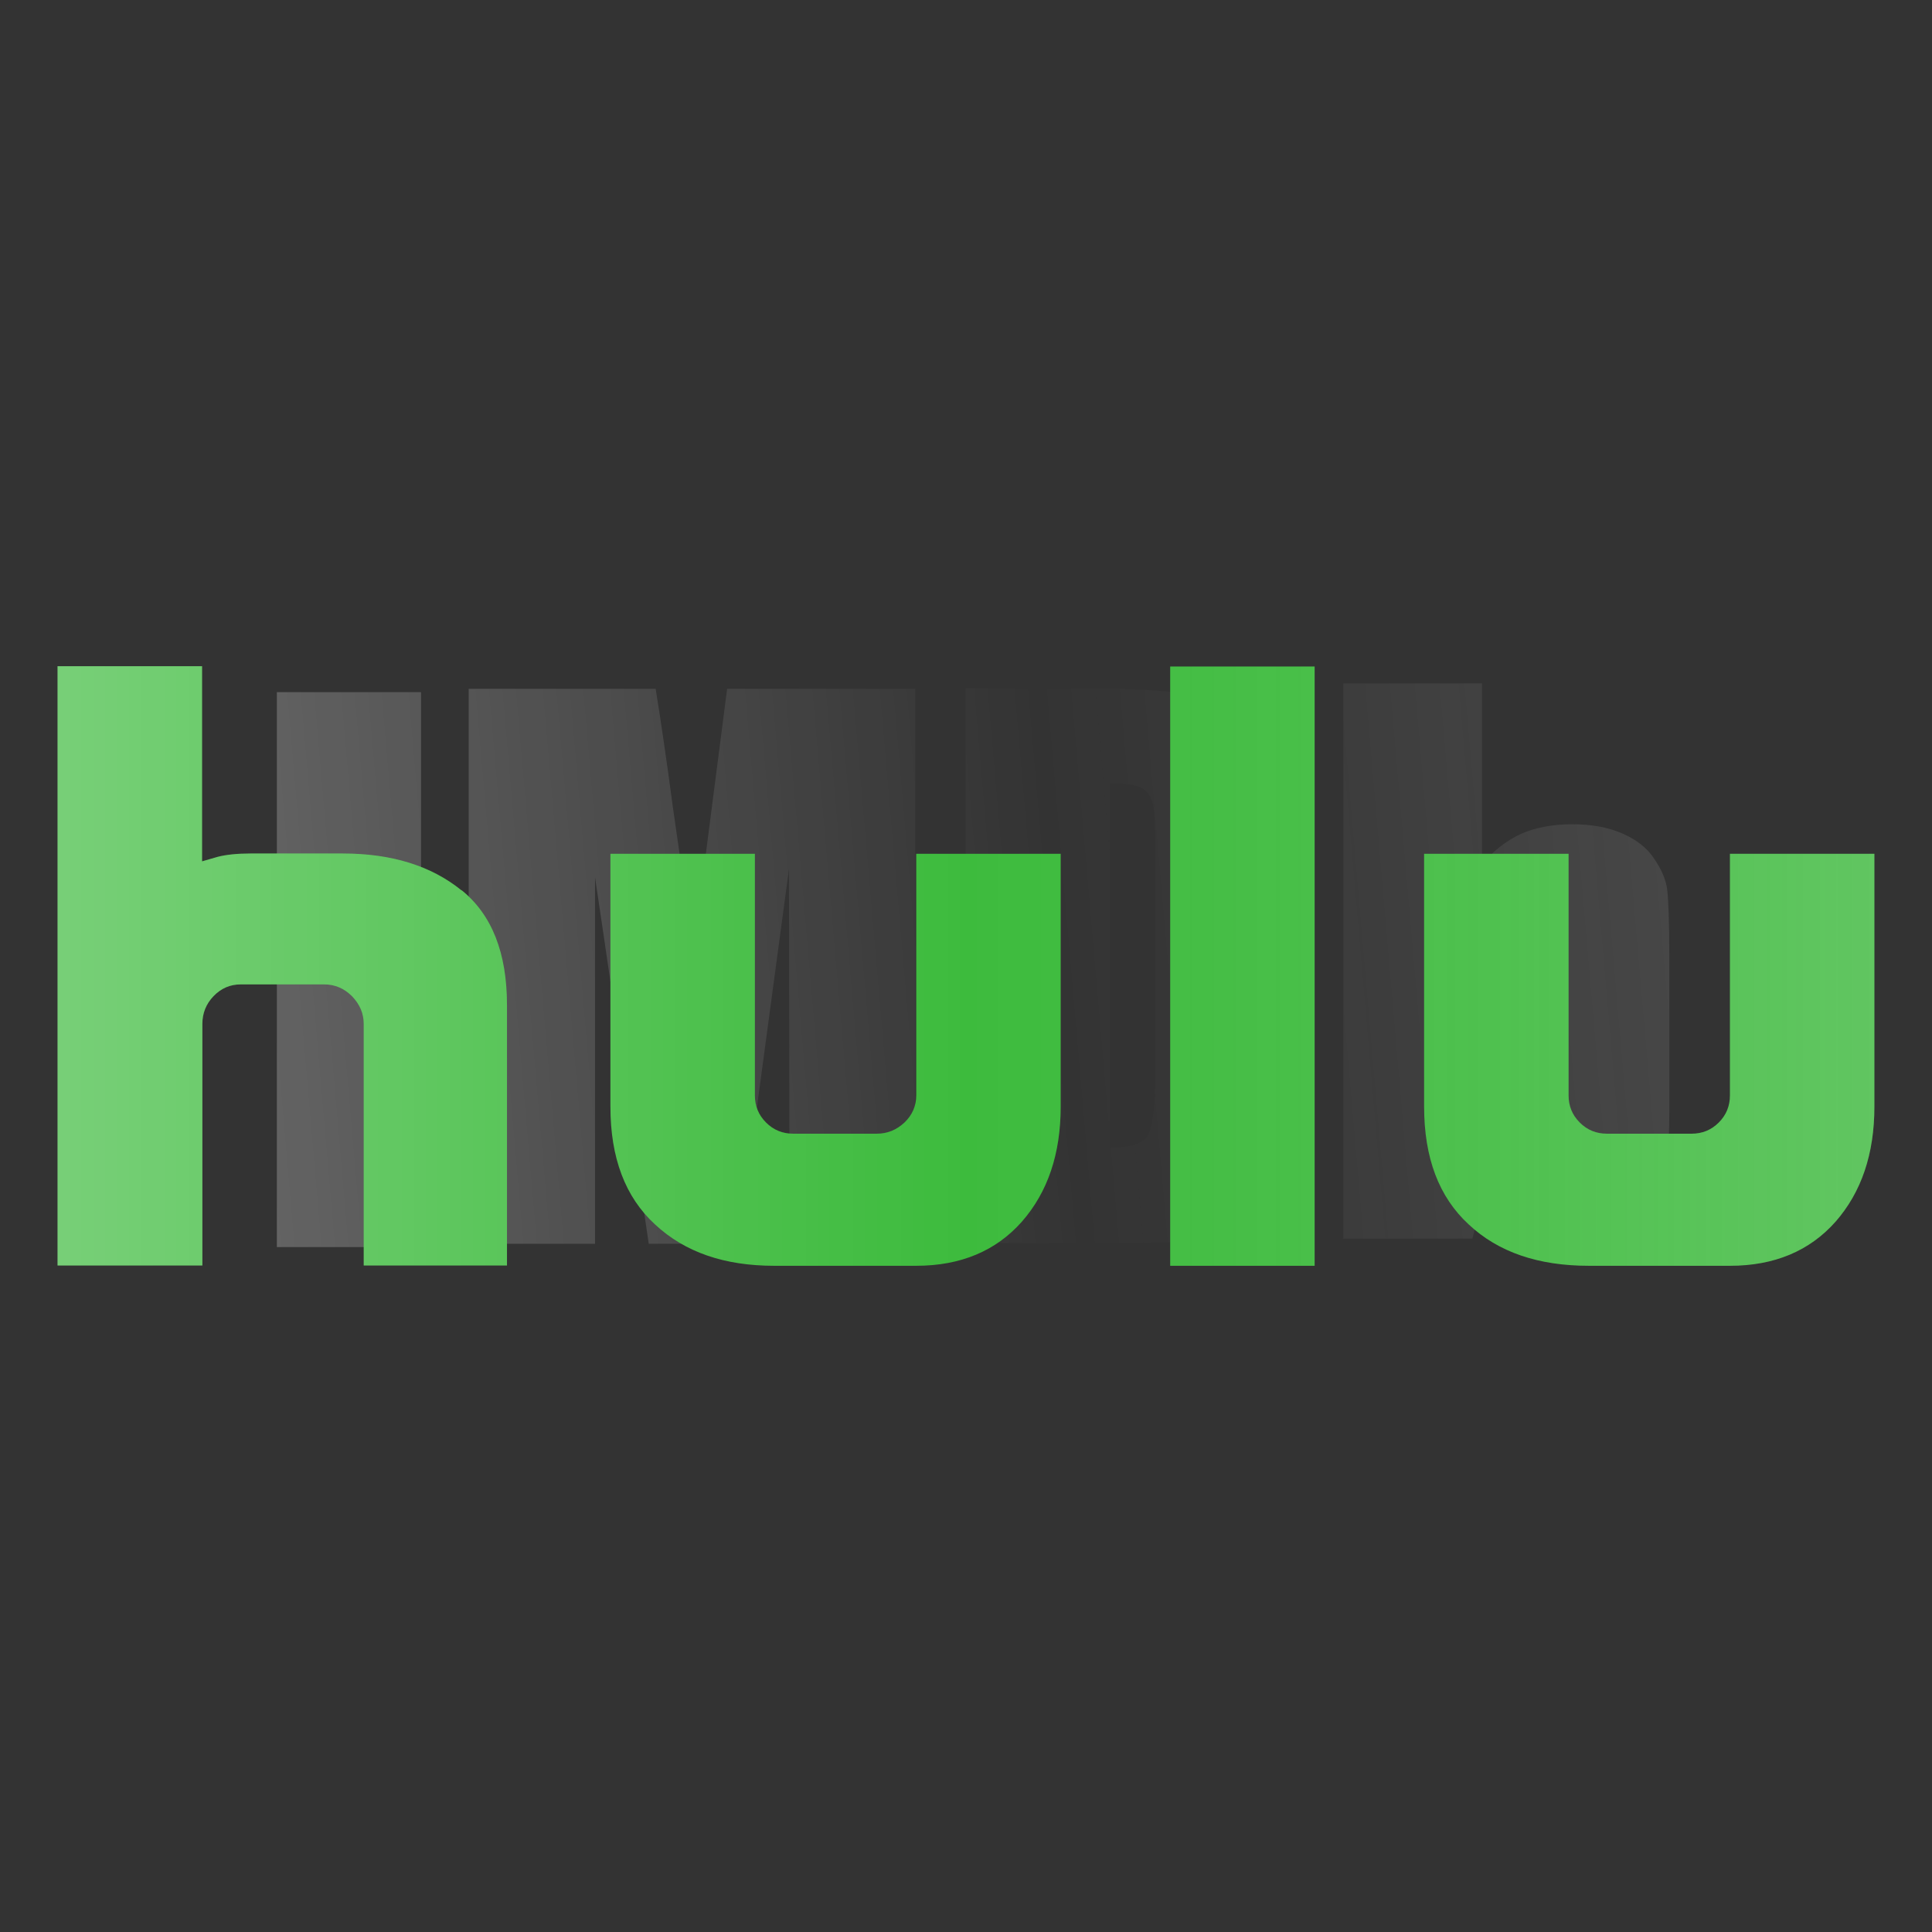 <?xml version="1.0" encoding="UTF-8"?>
<svg id="report" xmlns="http://www.w3.org/2000/svg" version="1.1" xmlns:xlink="http://www.w3.org/1999/xlink" viewBox="0 0 640.6 640.6">
  <rect x="0" y="0" width="640.6" height="640.6" fill="#333333" stroke="none"/>
  <defs>
    <style>
      .cls-1, .cls-2, .cls-3, .cls-4, .cls-5, .cls-6, .cls-7, .cls-8, .cls-9, .cls-10 {
        stroke-width: 0px;
      }

      .cls-1, .cls-10 {
        fill: url(#linear-gradient);
      }

      .cls-2 {
        fill: url(#linear-gradient-6);
      }

      .cls-3 {
        fill: #3dbb3d;
      }

      .cls-4 {
        fill: url(#linear-gradient-3);
      }

      .cls-4, .cls-5, .cls-9, .cls-10 {
        fill-opacity: 0;
      }

      .cls-5 {
        fill: url(#linear-gradient-7);
      }

      .cls-6 {
        fill: url(#linear-gradient-2);
      }

      .cls-7 {
        fill: url(#linear-gradient-8);
      }

      .cls-8 {
        fill: url(#linear-gradient-4);
      }

      .cls-9 {
        fill: url(#linear-gradient-5);
      }
    </style>
    <linearGradient id="linear-gradient" x1="10.1" y1="330.6" x2="688.6" y2="272" gradientUnits="userSpaceOnUse">
      <stop offset="0" stop-color="#fff" stop-opacity=".4"/>
      <stop offset="0" stop-color="#fff" stop-opacity=".3"/>
      <stop offset=".5" stop-color="#fff" stop-opacity="0"/>
      <stop offset=".8" stop-color="#fafafa" stop-opacity=".1"/>
      <stop offset="1" stop-color="#efefef" stop-opacity=".2"/>
    </linearGradient>
    <linearGradient id="linear-gradient-2" x1="10.8" y1="339.2" x2="689.4" y2="280.5" xlink:href="#linear-gradient"/>
    <linearGradient id="linear-gradient-3" x1="10.8" y1="339.2" x2="689.4" y2="280.5" xlink:href="#linear-gradient"/>
    <linearGradient id="linear-gradient-4" x1="11.8" y1="349.8" x2="690.3" y2="291.1" xlink:href="#linear-gradient"/>
    <linearGradient id="linear-gradient-5" x1="11.8" y1="349.8" x2="690.3" y2="291.1" xlink:href="#linear-gradient"/>
    <linearGradient id="linear-gradient-6" x1="12.7" y1="360.7" x2="691.2" y2="302" xlink:href="#linear-gradient"/>
    <linearGradient id="linear-gradient-7" x1="12.7" y1="360.7" x2="691.2" y2="302" xlink:href="#linear-gradient"/>
    <linearGradient id="linear-gradient-8" x1="19.1" y1="320.3" x2="621.5" y2="320.3" xlink:href="#linear-gradient"/>
  </defs>
  <g>
    <path id="g5jjnq26yS" class="cls-1" d="M91.8,229.5h47.8v184h-47.8v-184Z"/>
    <path id="g5jjnq26yS-2" data-name="g5jjnq26yS" class="cls-10" d="M91.8,229.5h47.8v184h-47.8v-184Z"/>
  </g>
  <g>
    <path id="i3Prh1JpXt" class="cls-6" d="M229.9,314.3c-4.1-28-6.4-43.6-6.8-46.7-2-15-3.9-28.1-5.7-39.2h-62v184h41.9v-121.5c.1,0,17.8,121.5,17.8,121.5h29.8l16.7-124.2.2,124.2h41.7v-184h-62.4l-11.1,86Z"/>
    <path id="i3Prh1JpXt-2" data-name="i3Prh1JpXt" class="cls-4" d="M229.9,314.3c-4.1-28-6.4-43.6-6.8-46.7-2-15-3.9-28.1-5.7-39.2h-62v184h41.9v-121.5c.1,0,17.8,121.5,17.8,121.5h29.8l16.7-124.2.2,124.2h41.7v-184h-62.4l-11.1,86Z"/>
  </g>
  <g>
    <path id="a4ov9rRGQm" class="cls-8" d="M382.3,266.6c.5,2.3.8,7.7.8,16v71.3c0,12.2-.8,19.7-2.4,22.5-1.6,2.8-5.8,4.1-12.7,4.1v-120.8c5.2,0,8.8.6,10.6,1.6,1.9,1.1,3.1,2.8,3.6,5.2ZM403.9,410.4c5.7-1.2,10.5-3.4,14.3-6.6,3.9-3.1,6.6-7.5,8.1-13.1,1.6-5.6,2.5-16.6,2.5-33.1v-64.6c0-17.4-.7-29.1-1.7-35-1.1-5.9-3.7-11.3-8-16.2-4.3-4.8-10.5-8.3-18.6-10.4-8.2-2.1-21.5-3.2-44.6-3.2h-35.7v184h57.9c13.3-.4,21.9-1,25.7-1.9Z"/>
    <path id="a4ov9rRGQm-2" data-name="a4ov9rRGQm" class="cls-9" d="M382.3,266.6c.5,2.3.8,7.7.8,16v71.3c0,12.2-.8,19.7-2.4,22.5-1.6,2.8-5.8,4.1-12.7,4.1v-120.8c5.2,0,8.8.6,10.6,1.6,1.9,1.1,3.1,2.8,3.6,5.2ZM403.9,410.4c5.7-1.2,10.5-3.4,14.3-6.6,3.9-3.1,6.6-7.5,8.1-13.1,1.6-5.6,2.5-16.6,2.5-33.1v-64.6c0-17.4-.7-29.1-1.7-35-1.1-5.9-3.7-11.3-8-16.2-4.3-4.8-10.5-8.3-18.6-10.4-8.2-2.1-21.5-3.2-44.6-3.2h-35.7v184h57.9c13.3-.4,21.9-1,25.7-1.9Z"/>
  </g>
  <g>
    <path id="fk968BpsX" class="cls-2" d="M506,382.9c-.9,2.3-4.7,3.5-7.6,3.5s-4.7-1.1-5.7-3.4c-1-2.3-1.4-7.4-1.4-15.5v-48.6c0-8.4.4-13.6,1.3-15.7.8-2.1,2.7-3.1,5.5-3.1s6.8,1.2,7.8,3.6c1,2.4,1.5,7.5,1.5,15.2v47.1c-.3,9.7-.7,15.3-1.3,16.9ZM445.2,410.7h43c1.8-7,2.8-10.9,3-11.7,3.9,4.7,8.2,8.3,12.9,10.6,4.7,2.4,11.7,3.5,17.1,3.5s14.1-2,19.6-6c5.5-4,9-8.7,10.5-14,1.5-5.4,2.2-13.6,2.2-24.7v-51.6c0-11.1-.3-18.4-.7-21.8s-2-6.9-4.4-10.4c-2.4-3.6-6-6.3-10.6-8.3-4.7-2-10.1-3-16.5-3s-12.5,1.1-17.2,3.3c-4.7,2.2-8.9,5.5-12.7,9.9v-59.9h-46v184Z"/>
    <path id="fk968BpsX-2" data-name="fk968BpsX" class="cls-5" d="M506,382.9c-.9,2.3-4.7,3.5-7.6,3.5s-4.7-1.1-5.7-3.4c-1-2.3-1.4-7.4-1.4-15.5v-48.6c0-8.4.4-13.6,1.3-15.7.8-2.1,2.7-3.1,5.5-3.1s6.8,1.2,7.8,3.6c1,2.4,1.5,7.5,1.5,15.2v47.1c-.3,9.7-.7,15.3-1.3,16.9ZM445.2,410.7h43c1.8-7,2.8-10.9,3-11.7,3.9,4.7,8.2,8.3,12.9,10.6,4.7,2.4,11.7,3.5,17.1,3.5s14.1-2,19.6-6c5.5-4,9-8.7,10.5-14,1.5-5.4,2.2-13.6,2.2-24.7v-51.6c0-11.1-.3-18.4-.7-21.8s-2-6.9-4.4-10.4c-2.4-3.6-6-6.3-10.6-8.3-4.7-2-10.1-3-16.5-3s-12.5,1.1-17.2,3.3c-4.7,2.2-8.9,5.5-12.7,9.9v-59.9h-46v184Z"/>
  </g>
  <g id="layer1">
    <path id="path4" class="cls-3" d="M153.1,295.2c10,8.1,15,20.8,15,38v86.4h-47.5v-80.1c0-3.5-1.3-6.5-3.9-9.2-2.6-2.6-5.7-3.9-9.2-3.9h-27.7c-3.5,0-6.5,1.3-9,3.9-2.5,2.6-3.7,5.7-3.7,9.2v80.1H19.1v-198.7h47.9v64.7c.7-.2,2.5-.7,5.2-1.5,2.7-.7,6.4-1.1,10.8-1.1h30.7c16.2,0,29.3,4.1,39.3,12.2ZM303.8,283.1h47.9v83.8c0,15.7-4.3,28.4-12.9,38.2-8.6,9.7-20.3,14.6-35,14.6h-47.1c-16.5,0-29.6-4.5-39.5-13.7-9.9-9.1-14.8-22.1-14.8-39.1v-83.8h47.9v80.1c0,3.5,1.2,6.5,3.7,9,2.5,2.5,5.5,3.7,9,3.7h27.7c3.5,0,6.5-1.2,9.2-3.7,2.6-2.5,3.9-5.5,3.9-9v-80.1ZM388,221h47.9v198.7h-47.9v-198.7ZM621.5,283.1v83.8c0,15.7-4.3,28.4-12.9,38.2-8.6,9.7-20.3,14.6-35,14.6h-46.8c-16.7,0-30-4.5-39.8-13.7-9.9-9.1-14.8-22.1-14.8-39.1v-83.8h47.9v80.1c0,3.5,1.2,6.5,3.7,9,2.5,2.5,5.5,3.7,9,3.7h28.1c3.5,0,6.5-1.2,9-3.7,2.5-2.5,3.7-5.5,3.7-9v-80.1h47.9Z"/>
  </g>
  <g id="layer1-2" data-name="layer1">
    <path id="path4-2" data-name="path4" class="cls-7" d="M153.1,295.2c10,8.1,15,20.8,15,38v86.4h-47.5v-80.1c0-3.5-1.3-6.5-3.9-9.2-2.6-2.6-5.7-3.9-9.2-3.9h-27.7c-3.5,0-6.5,1.3-9,3.9-2.5,2.6-3.7,5.7-3.7,9.2v80.1H19.1v-198.7h47.9v64.7c.7-.2,2.5-.7,5.2-1.5,2.7-.7,6.4-1.1,10.8-1.1h30.7c16.2,0,29.3,4.1,39.3,12.2ZM303.8,283.1h47.9v83.8c0,15.7-4.3,28.4-12.9,38.2-8.6,9.7-20.3,14.6-35,14.6h-47.1c-16.5,0-29.6-4.5-39.5-13.7-9.9-9.1-14.8-22.1-14.8-39.1v-83.8h47.9v80.1c0,3.5,1.2,6.5,3.7,9,2.5,2.5,5.5,3.7,9,3.7h27.7c3.5,0,6.5-1.2,9.2-3.7,2.6-2.5,3.9-5.5,3.9-9v-80.1ZM388,221h47.9v198.7h-47.9v-198.7ZM621.5,283.1v83.8c0,15.7-4.3,28.4-12.9,38.2-8.6,9.7-20.3,14.6-35,14.6h-46.8c-16.7,0-30-4.5-39.8-13.7-9.9-9.1-14.8-22.1-14.8-39.1v-83.8h47.9v80.1c0,3.5,1.2,6.5,3.7,9,2.5,2.5,5.5,3.7,9,3.7h28.1c3.5,0,6.5-1.2,9-3.7,2.5-2.5,3.7-5.5,3.7-9v-80.1h47.9Z"/>
  </g>
</svg>